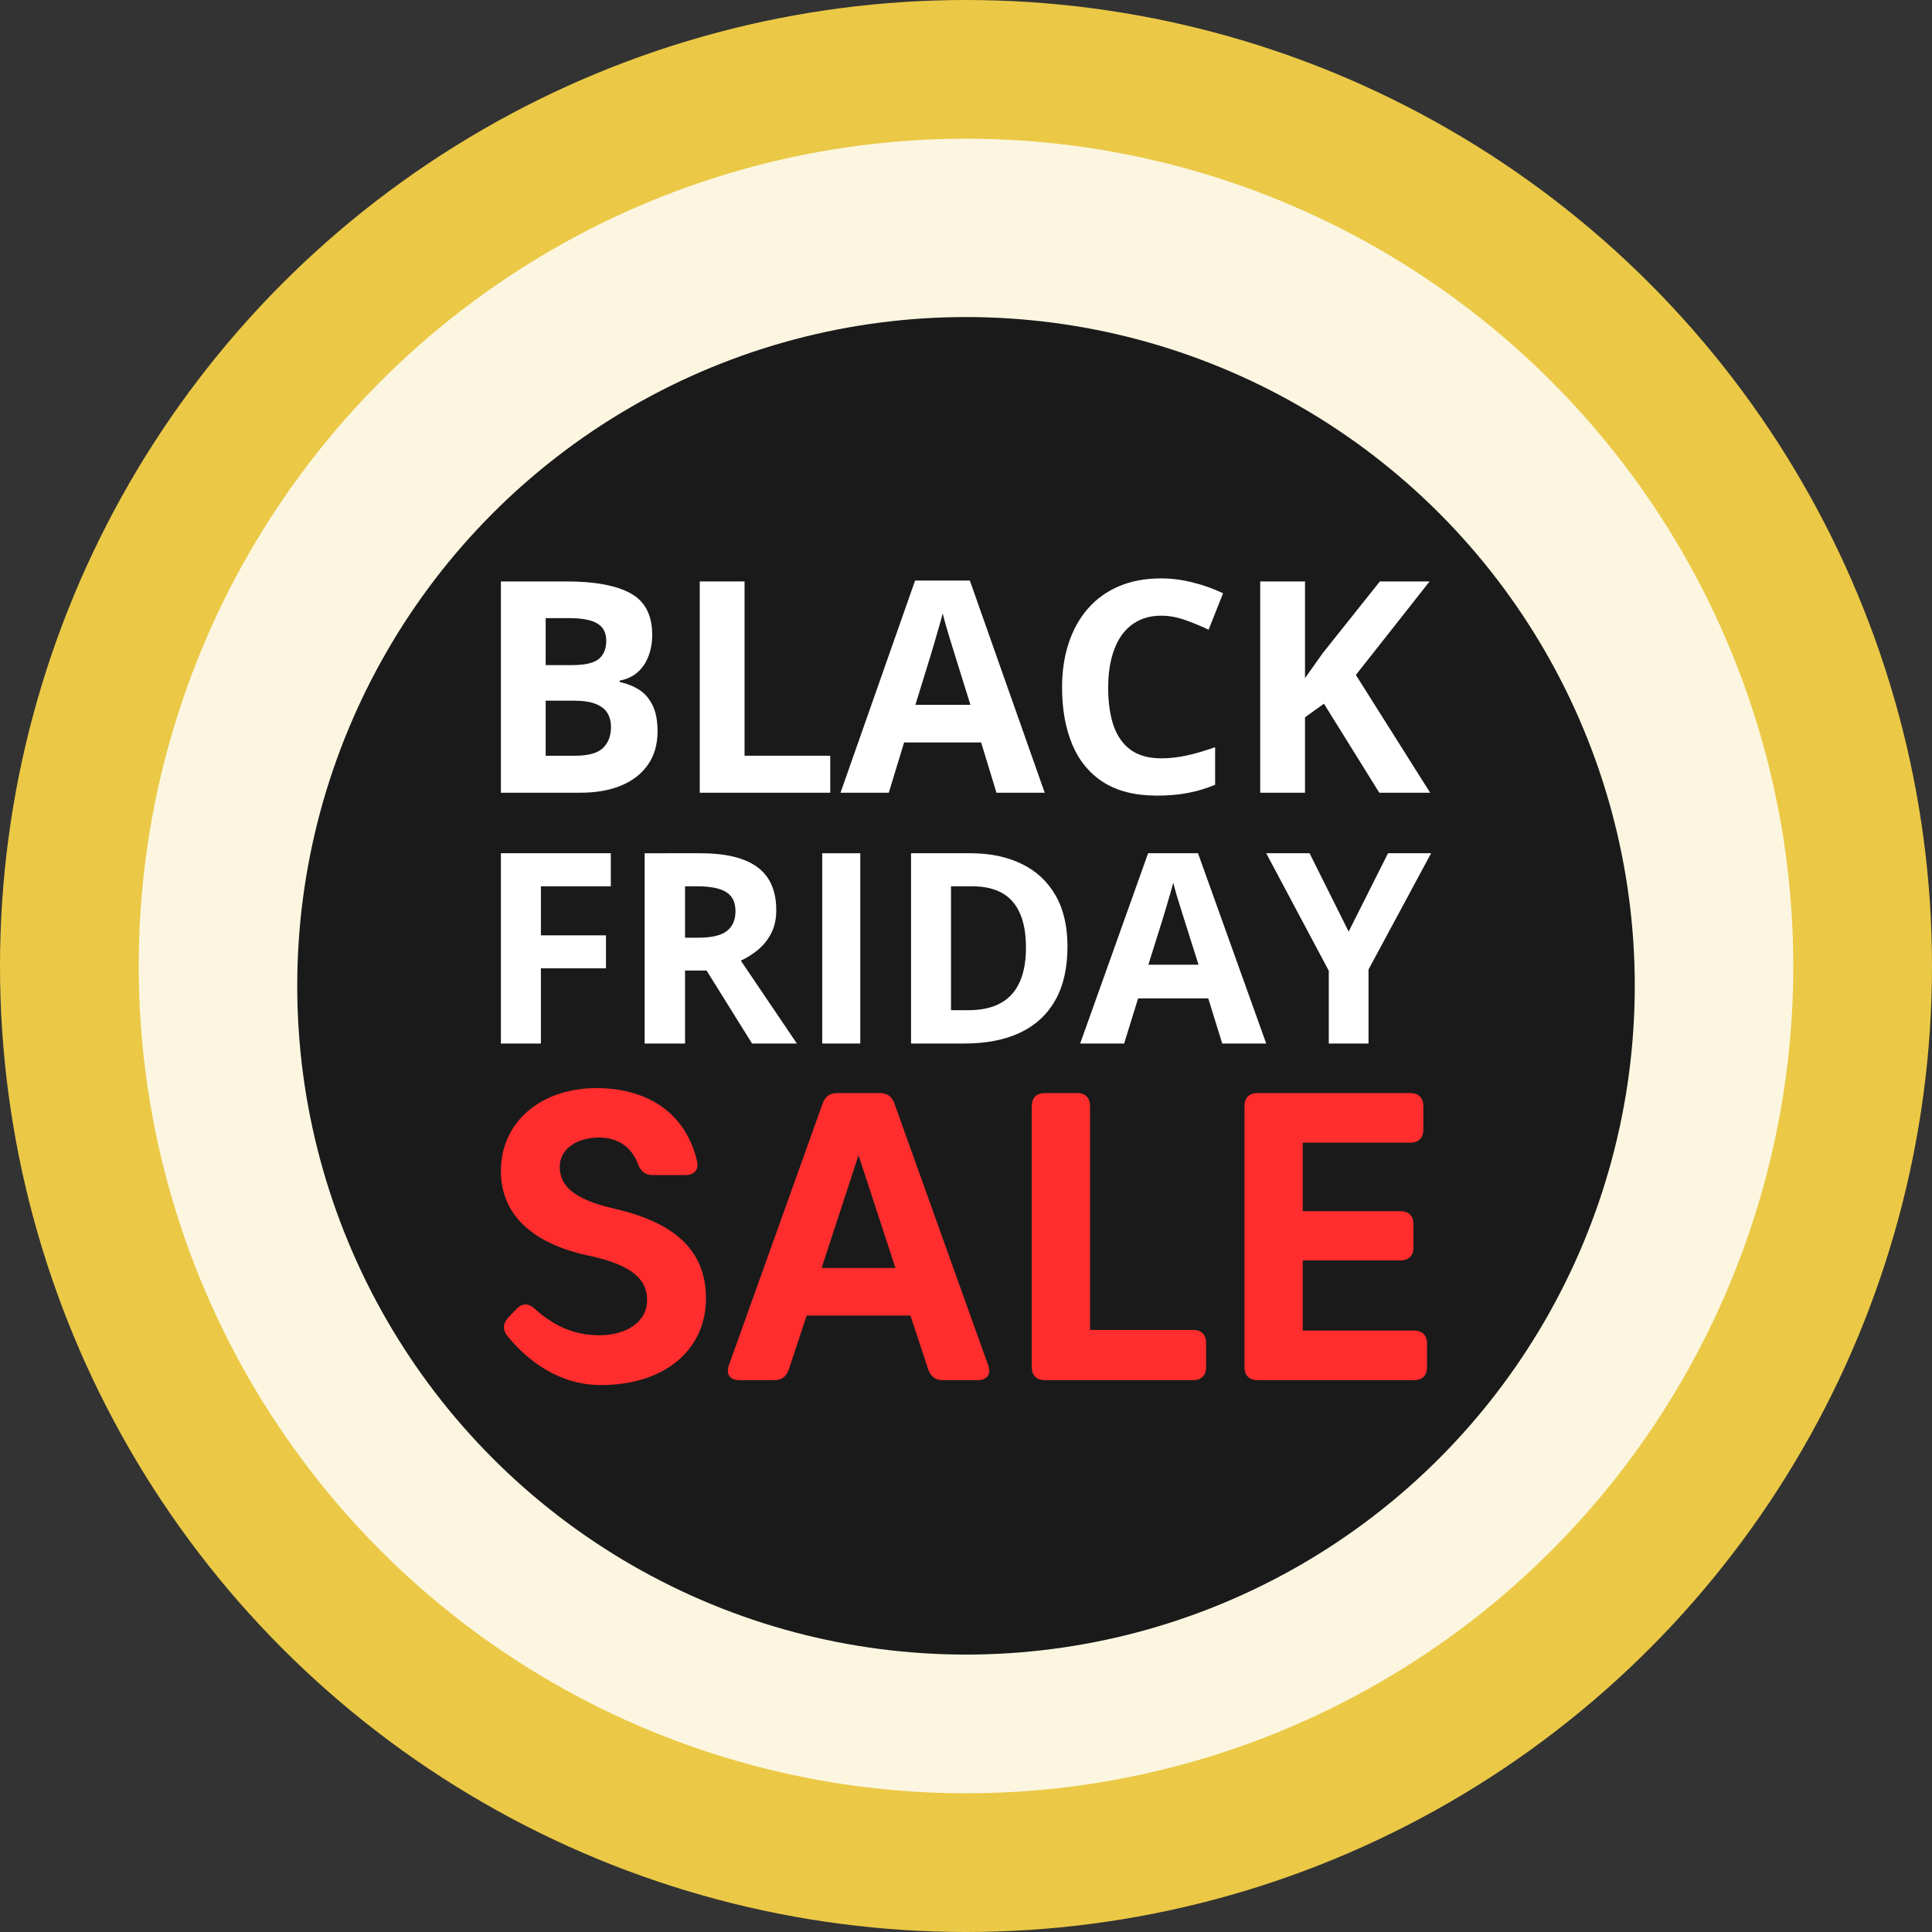 <?xml version="1.0" encoding="utf-8"?>
<svg xmlns="http://www.w3.org/2000/svg" xmlns:xlink="http://www.w3.org/1999/xlink" fill="none" height="324" viewBox="0 0 324 324" width="324">
  <rect x="0" y="0" width="324" height="324" fill="#333333" stroke="none"/>
  <clipPath id="a">
    <path d="m0 0h324v324h-324z"/>
  </clipPath>
  <g clip-path="url(#a)">
    <circle cx="162" cy="162" fill="#ffd949" opacity=".9" r="162"/>
    <circle cx="162" cy="162" fill="#fff" fill-opacity=".93" opacity=".9" r="138.738"/>
    <circle cx="162" cy="165.323" fill="#1a1a1a" r="112.154"/>
    <g fill="#fff">
      <path d="m226.173 156.23 6.6-13.139h7.227l-10.495 19.49v12.419h-6.665v-12.201l-10.495-19.708h7.271z"/>
      <path d="m204.971 175-2.341-7.564h-11.769l-2.34 7.564h-7.375l11.393-31.909h8.369l11.438 31.909zm-3.975-13.216-2.34-7.39c-.147-.493-.346-1.123-.596-1.891-.236-.783-.479-1.572-.729-2.369-.236-.812-.427-1.515-.574-2.109-.147.594-.353 1.333-.618 2.217-.251.87-.494 1.696-.729 2.478-.236.783-.405 1.341-.508 1.674l-2.318 7.39z"/>
      <path d="m179.018 158.74c0 3.594-.685 6.599-2.054 9.014-1.356 2.401-3.324 4.212-5.905 5.435-2.581 1.207-5.689 1.811-9.322 1.811h-8.955v-31.909h9.928c3.316 0 6.193.597 8.63 1.79 2.437 1.178 4.326 2.932 5.667 5.26 1.341 2.313 2.011 5.18 2.011 8.599zm-6.964.175c0-2.358-.346-4.293-1.039-5.806-.677-1.528-1.687-2.656-3.028-3.383-1.326-.728-2.97-1.091-4.931-1.091h-3.569v20.778h2.877c3.273 0 5.703-.881 7.289-2.641 1.6-1.761 2.401-4.38 2.401-7.857z"/>
      <path d="m137.891 175v-31.909h6.382v31.909z"/>
      <path d="m117.42 143.091c2.899 0 5.289.349 7.168 1.048 1.894.698 3.3 1.753 4.218 3.164.918 1.412 1.377 3.194 1.377 5.348 0 1.455-.277 2.728-.83 3.819-.554 1.091-1.282 2.015-2.186 2.772-.903.757-1.879 1.375-2.928 1.855l9.397 13.903h-7.518l-7.627-12.244h-3.607v12.244h-6.775v-31.909zm-.481 5.544h-2.055v8.621h2.186c2.244 0 3.846-.371 4.808-1.113.976-.757 1.464-1.863 1.464-3.318 0-1.513-.524-2.59-1.573-3.23-1.035-.64-2.645-.96-4.83-.96z"/>
      <path d="m90.71 175h-6.71v-31.909h18.436v5.544h-11.726v8.228h10.912v5.522h-10.912z"/>
      <path d="m239.841 132.943h-8.531l-9.283-14.93-3.175 2.278v12.652h-7.513v-35.434h7.513v16.214c.501-.695.994-1.389 1.478-2.084.485-.695.978-1.39 1.479-2.085l9.597-12.045h8.338l-12.361 15.681z"/>
      <path d="m194.737 103.253c-1.438 0-2.715.283-3.83.848-1.098.55-2.028 1.349-2.787 2.4-.743 1.05-1.309 2.318-1.697 3.805-.387 1.486-.581 3.159-.581 5.017 0 2.504.307 4.645.921 6.422.63 1.762 1.599 3.111 2.908 4.048 1.309.921 2.997 1.381 5.066 1.381 1.438 0 2.876-.161 4.314-.484 1.454-.323 3.029-.784 4.726-1.382v6.302c-1.567.646-3.111 1.107-4.629 1.381-1.519.291-3.224.436-5.114.436-3.652 0-6.657-.751-9.016-2.254-2.343-1.518-4.08-3.635-5.211-6.349-1.131-2.731-1.697-5.914-1.697-9.55 0-2.682.364-5.138 1.091-7.368.727-2.229 1.793-4.16 3.199-5.792s3.143-2.892 5.211-3.781 4.443-1.333 7.126-1.333c1.761 0 3.522.226 5.283.679 1.777.436 3.474 1.042 5.09 1.818l-2.424 6.108c-1.325-.63-2.658-1.18-3.999-1.648-1.341-.469-2.658-.703-3.95-.703z"/>
      <path d="m167.107 132.943-2.569-8.435h-12.918l-2.569 8.435h-8.095l12.506-35.579h9.185l12.555 35.579zm-4.363-14.736-2.569-8.24c-.161-.55-.379-1.253-.654-2.109-.259-.873-.525-1.753-.8-2.642-.258-.905-.468-1.688-.63-2.351-.162.663-.388 1.487-.679 2.472-.274.97-.541 1.891-.799 2.763-.259.873-.445 1.495-.558 1.867l-2.545 8.24z"/>
      <path d="m117.349 132.943v-35.434h7.514v29.229h14.372v6.205z"/>
      <path d="m84 97.509h11.028c4.718 0 8.288.662 10.712 1.987 2.424 1.325 3.636 3.652 3.636 6.98 0 1.342-.219 2.553-.655 3.636-.42 1.082-1.034 1.971-1.842 2.666s-1.793 1.147-2.957 1.357v.243c1.18.242 2.246.662 3.2 1.26.953.581 1.712 1.438 2.278 2.569.582 1.115.872 2.601.872 4.459 0 2.149-.525 3.991-1.575 5.526s-2.553 2.715-4.508 3.539c-1.939.808-4.25 1.212-6.932 1.212h-13.257zm7.513 14.033h4.363c2.181 0 3.692-.339 4.532-1.018.84-.695 1.26-1.713 1.26-3.054 0-1.357-.5-2.327-1.502-2.908-.986-.598-2.553-.897-4.702-.897h-3.951zm0 5.962v9.234h4.896c2.262 0 3.838-.436 4.726-1.309.889-.872 1.333-2.044 1.333-3.514 0-.872-.194-1.64-.581-2.302-.388-.663-1.043-1.18-1.964-1.552-.905-.371-2.157-.557-3.757-.557z"/>
    </g>
    <path d="m208.703 185.506c0-1.41.791-2.201 2.201-2.201h25.589c1.41 0 2.201.791 2.201 2.201v3.921c0 1.41-.791 2.201-2.201 2.201h-18.023v11.488h16.372c1.41 0 2.201.791 2.201 2.201v3.852c0 1.41-.791 2.201-2.201 2.201h-16.372v11.763h18.642c1.41 0 2.201.791 2.201 2.201v3.921c0 1.41-.791 2.201-2.201 2.201h-26.208c-1.41 0-2.201-.791-2.201-2.201z" fill="#ff2d2d"/>
    <path d="m173.032 185.506c0-1.41.791-2.201 2.201-2.201h5.366c1.41 0 2.201.791 2.201 2.201v37.523h17.265c1.41 0 2.201.792 2.201 2.202v4.024c0 1.41-.791 2.201-2.201 2.201h-24.832c-1.41 0-2.201-.791-2.201-2.201z" fill="#ff2d2d"/>
    <path d="m147.485 183.305c1.273 0 2.098.55 2.511 1.754l15.718 43.886c.55 1.513-.172 2.511-1.789 2.511h-5.778c-1.272 0-2.063-.585-2.476-1.789l-2.992-9.045h-17.403l-2.993 9.045c-.412 1.204-1.204 1.789-2.476 1.789h-5.778c-1.617 0-2.339-.998-1.789-2.511l15.718-43.886c.413-1.204 1.238-1.754 2.511-1.754zm-3.508 10.421-6.191 18.917h12.382z" fill="#ff2d2d"/>
    <path d="m86.579 219.556c.963-1.032 2.029-1.067 3.095-.069 3.164 2.82 6.5 4.437 10.834 4.437 4.643 0 8.014-2.305 8.014-5.882 0-3.198-2.03-5.812-9.768-7.463-9.63-2.029-14.755-7.016-14.755-14.205 0-8.151 6.638-13.895 16.027-13.895 8.324 0 14.893 3.956 16.853 12.176.379 1.513-.447 2.407-1.96 2.407h-5.469c-1.307 0-1.995-.653-2.476-1.891-1.101-2.889-3.405-4.403-6.535-4.403-3.749 0-6.569 1.961-6.569 4.884 0 3.268 2.408 5.503 9.183 7.051 10.765 2.476 15.34 7.498 15.34 15.064 0 8.427-6.707 14.514-17.679 14.514-5.399 0-11.006-2.579-15.614-8.22-.86-1.1-.757-2.167.172-3.13z" fill="#ff2d2d"/>
  </g>
</svg>